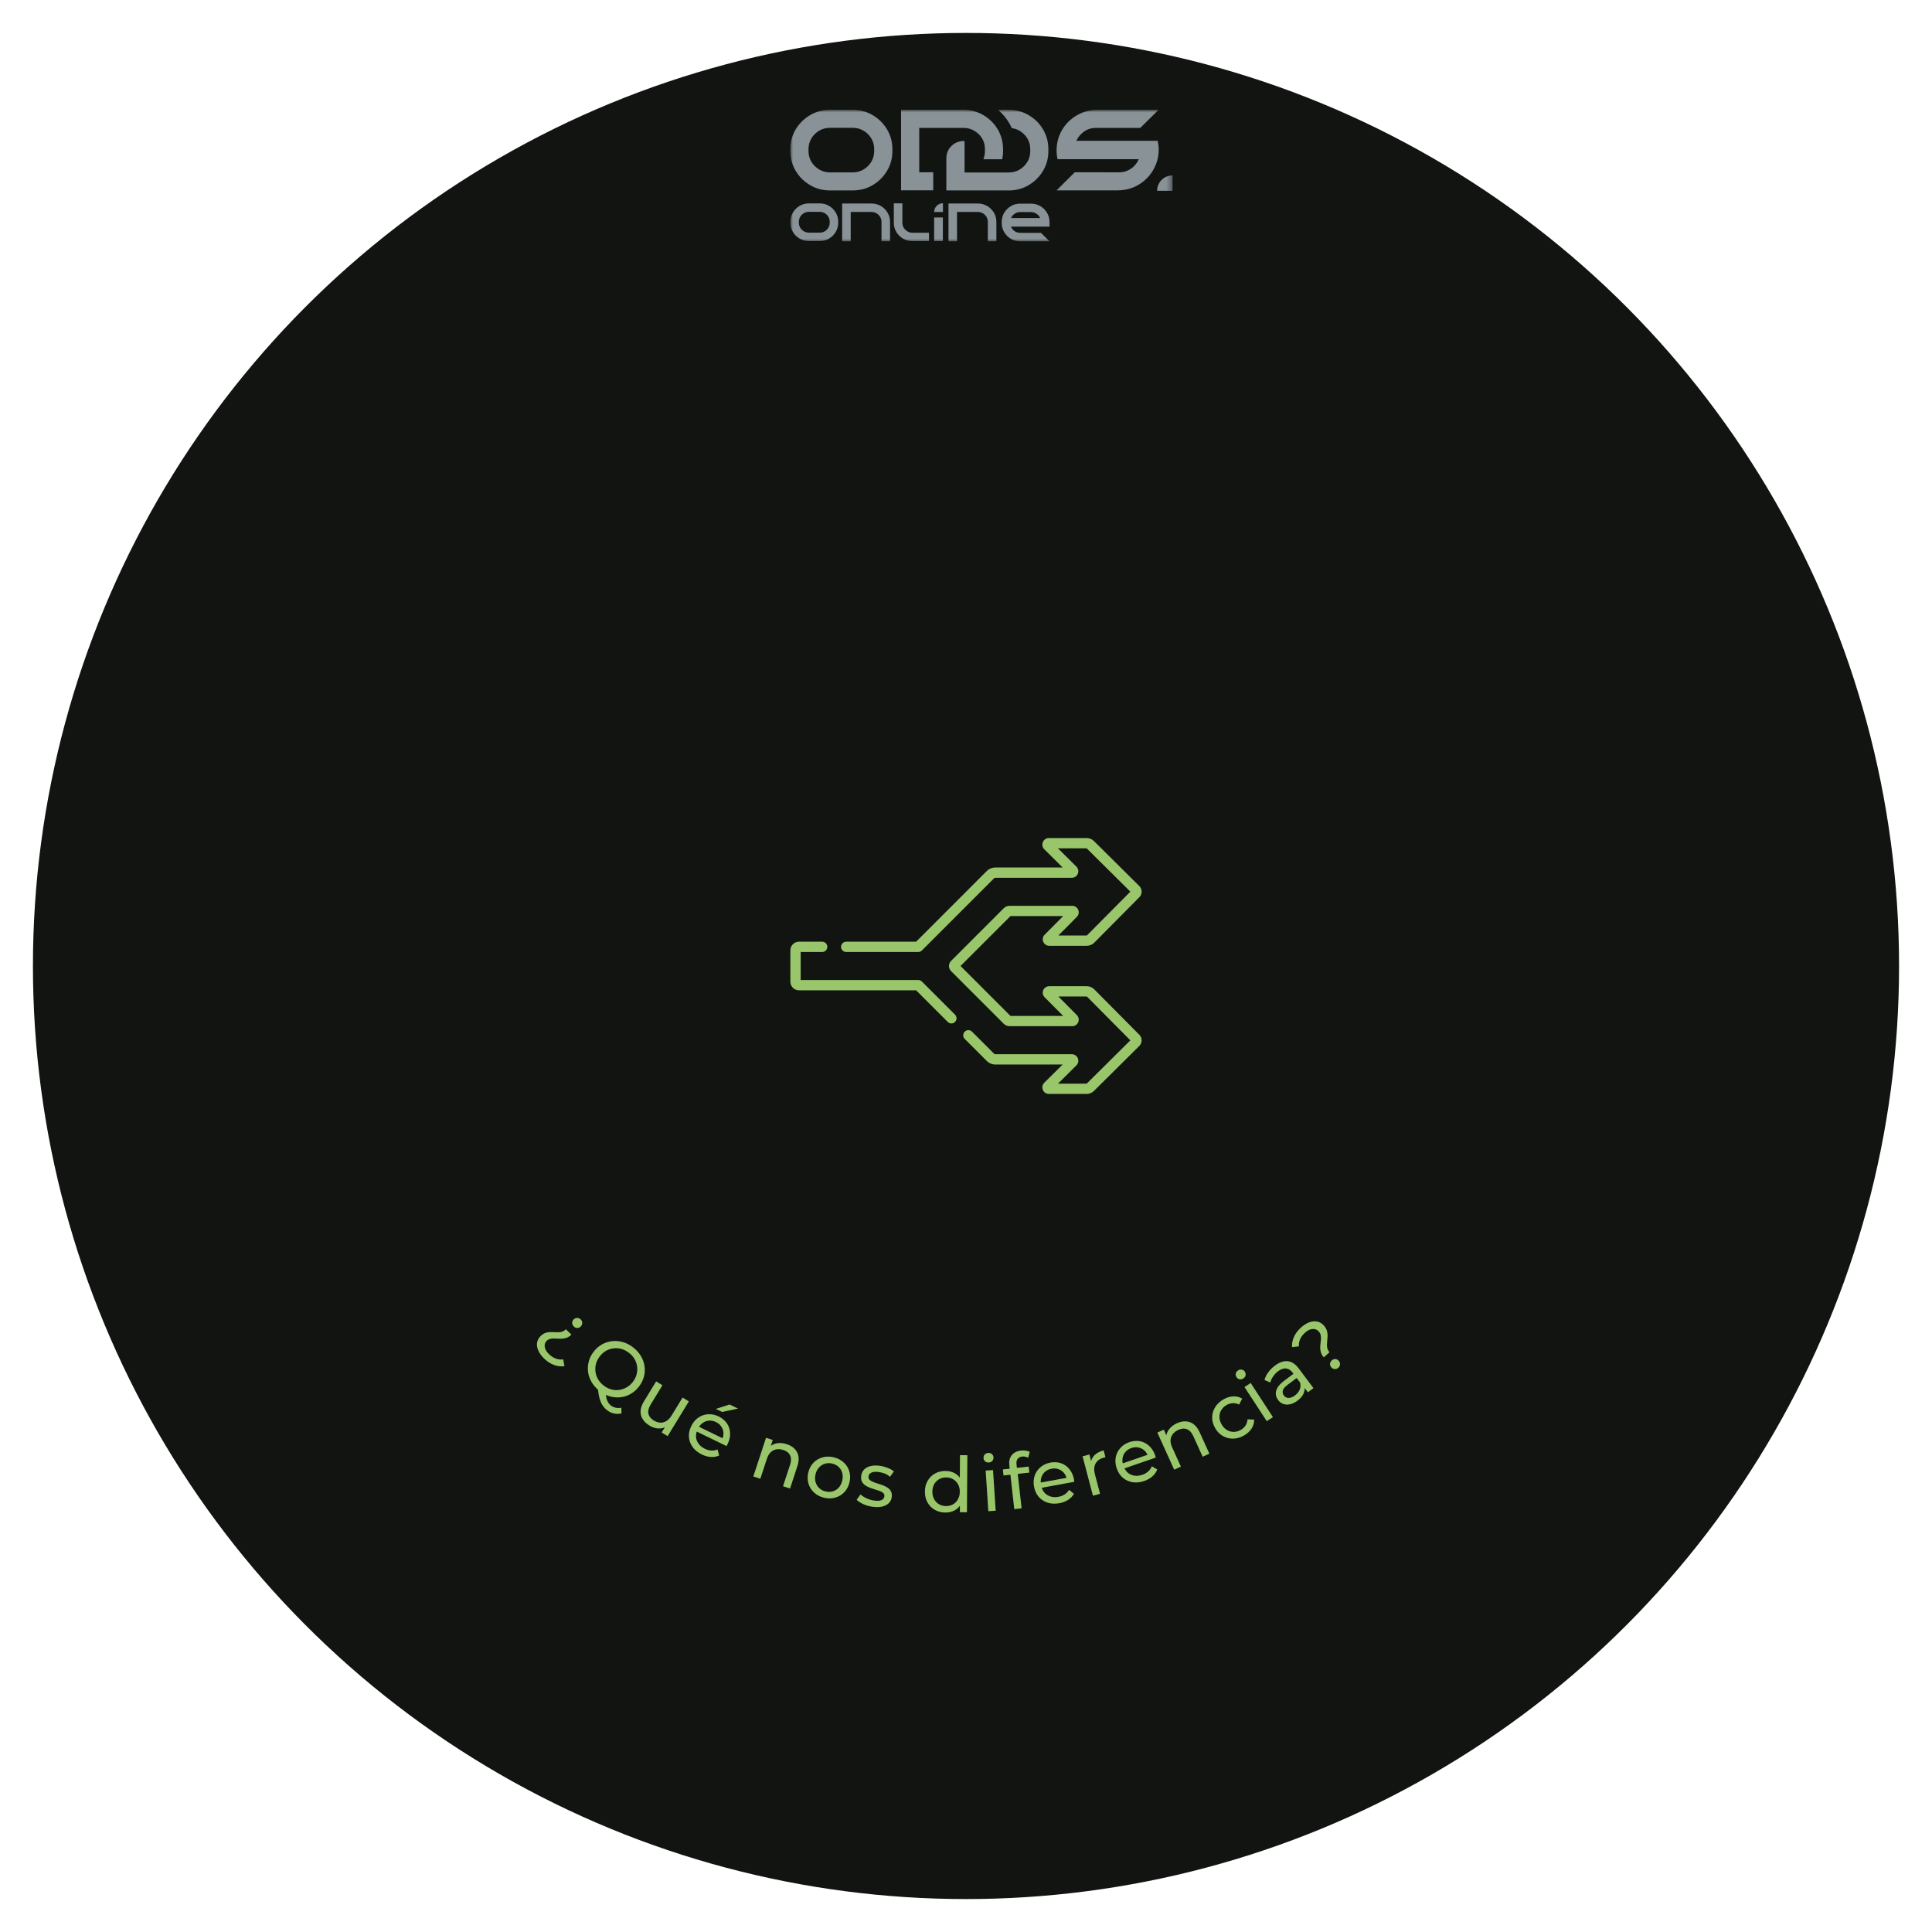<svg width="352" height="352" viewBox="0 0 352 352" fill="none" xmlns="http://www.w3.org/2000/svg">
<g filter="url(#filter0_dd_5387_4161)">
<circle cx="176" cy="176" r="170" fill="#121412"/>
</g>
<g filter="url(#filter1_dd_5387_4161)">
<circle cx="176" cy="176" r="120" fill="#121412"/>
</g>
<g filter="url(#filter2_dd_5387_4161)">
<circle cx="176" cy="176" r="70" fill="#121412"/>
</g>
<path d="M99.151 247.537C98.666 247.072 98.312 246.591 98.09 246.094C97.868 245.611 97.785 245.144 97.841 244.694C97.898 244.244 98.094 243.843 98.429 243.493C98.687 243.223 98.95 243.029 99.219 242.911C99.5 242.793 99.779 242.724 100.056 242.705C100.339 242.692 100.616 242.692 100.887 242.706C101.158 242.72 101.423 242.728 101.68 242.729C101.944 242.736 102.191 242.701 102.42 242.623C102.663 242.546 102.887 242.399 103.094 242.183L104.105 243.151C103.86 243.407 103.603 243.588 103.335 243.693C103.073 243.804 102.804 243.869 102.527 243.889C102.25 243.908 101.97 243.911 101.686 243.897C101.408 243.877 101.14 243.866 100.883 243.865C100.625 243.864 100.382 243.896 100.152 243.96C99.929 244.031 99.728 244.161 99.547 244.35C99.282 244.626 99.184 244.985 99.254 245.425C99.323 245.866 99.583 246.303 100.035 246.735C100.446 247.129 100.868 247.397 101.3 247.539C101.732 247.695 102.169 247.738 102.61 247.669L102.844 248.902C102.226 248.995 101.604 248.929 100.979 248.705C100.347 248.488 99.737 248.098 99.151 247.537ZM104.548 241.676C104.36 241.495 104.259 241.283 104.247 241.039C104.249 240.795 104.333 240.585 104.501 240.41C104.675 240.228 104.884 240.131 105.128 240.119C105.379 240.113 105.599 240.201 105.788 240.382C105.983 240.569 106.08 240.784 106.079 241.029C106.078 241.273 105.99 241.486 105.816 241.668C105.648 241.843 105.442 241.937 105.198 241.949C104.96 241.954 104.744 241.863 104.548 241.676Z" fill="#99C66A"/>
<path d="M109.231 253.427C108.641 252.97 108.168 252.445 107.812 251.852C107.464 251.265 107.243 250.651 107.147 250.011C107.058 249.364 107.095 248.72 107.26 248.08C107.424 247.441 107.726 246.836 108.165 246.268C108.605 245.699 109.113 245.255 109.691 244.935C110.269 244.615 110.88 244.42 111.523 244.351C112.172 244.275 112.824 244.331 113.481 244.52C114.137 244.708 114.764 245.034 115.362 245.496C115.953 245.953 116.419 246.472 116.759 247.054C117.113 247.634 117.334 248.248 117.424 248.895C117.527 249.541 117.492 250.181 117.32 250.815C117.156 251.454 116.851 252.062 116.406 252.638C115.961 253.214 115.449 253.662 114.871 253.982C114.301 254.308 113.688 254.507 113.031 254.577C112.388 254.646 111.738 254.586 111.082 254.398C110.439 254.207 109.822 253.884 109.231 253.427ZM110.586 256.916C110.328 256.716 110.106 256.492 109.921 256.243C109.731 256.001 109.571 255.719 109.444 255.396C109.31 255.08 109.203 254.715 109.123 254.299C109.038 253.891 108.97 253.414 108.92 252.868L110.345 253.474C110.356 253.918 110.395 254.303 110.463 254.627C110.533 254.964 110.639 255.246 110.781 255.474C110.917 255.709 111.082 255.901 111.274 256.05C111.828 256.478 112.471 256.622 113.205 256.481L113.238 257.515C112.268 257.732 111.384 257.533 110.586 256.916ZM109.993 252.441C110.422 252.772 110.874 253.004 111.35 253.136C111.833 253.274 112.313 253.309 112.79 253.241C113.275 253.179 113.731 253.024 114.158 252.776C114.593 252.534 114.973 252.203 115.298 251.782C115.63 251.354 115.857 250.899 115.982 250.417C116.114 249.941 116.146 249.465 116.078 248.988C116.024 248.509 115.869 248.053 115.614 247.62C115.366 247.192 115.028 246.813 114.6 246.482C114.164 246.145 113.705 245.908 113.221 245.77C112.745 245.638 112.265 245.603 111.781 245.665C111.302 245.72 110.845 245.868 110.411 246.11C109.983 246.358 109.604 246.696 109.273 247.124C108.948 247.545 108.719 247.993 108.587 248.469C108.462 248.951 108.431 249.434 108.493 249.919C108.555 250.403 108.71 250.859 108.957 251.286C109.212 251.719 109.558 252.104 109.993 252.441Z" fill="#99C66A"/>
<path d="M118.358 259.752C117.816 259.422 117.399 259.03 117.106 258.578C116.822 258.131 116.688 257.634 116.705 257.086C116.735 256.536 116.94 255.95 117.319 255.329L119.545 251.685L120.692 252.385L118.547 255.898C118.167 256.519 118.03 257.075 118.135 257.566C118.248 258.061 118.575 258.474 119.117 258.805C119.515 259.048 119.91 259.18 120.302 259.201C120.699 259.214 121.072 259.114 121.421 258.9C121.775 258.679 122.088 258.345 122.361 257.899L124.36 254.625L125.507 255.326L121.639 261.658L120.552 260.994L121.596 259.286L121.498 259.849C121.033 260.145 120.523 260.282 119.967 260.26C119.412 260.238 118.876 260.069 118.358 259.752Z" fill="#99C66A"/>
<path d="M127.866 264.997C127.153 264.651 126.594 264.198 126.191 263.639C125.797 263.084 125.573 262.477 125.52 261.818C125.475 261.163 125.613 260.504 125.935 259.841C126.258 259.178 126.686 258.66 127.22 258.286C127.763 257.917 128.355 257.712 128.998 257.671C129.652 257.626 130.299 257.759 130.937 258.069C131.583 258.383 132.085 258.803 132.441 259.329C132.798 259.855 132.988 260.446 133.013 261.101C133.049 261.751 132.9 262.421 132.566 263.109C132.541 263.16 132.509 263.216 132.468 263.28C132.435 263.347 132.4 263.408 132.363 263.462L126.684 260.703L127.106 259.834L132.156 262.288L131.518 262.351C131.734 261.927 131.832 261.502 131.81 261.077C131.789 260.651 131.659 260.267 131.421 259.923C131.196 259.575 130.869 259.297 130.441 259.089C130.022 258.885 129.601 258.8 129.18 258.834C128.763 258.859 128.378 258.999 128.026 259.254C127.678 259.5 127.398 259.841 127.186 260.278L127.088 260.479C126.872 260.924 126.779 261.372 126.809 261.822C126.852 262.269 127.011 262.678 127.287 263.05C127.562 263.423 127.939 263.726 128.418 263.958C128.812 264.15 129.202 264.256 129.586 264.277C129.979 264.301 130.362 264.239 130.736 264.088L131.024 265.193C130.551 265.399 130.042 265.484 129.499 265.448C128.965 265.417 128.42 265.267 127.866 264.997ZM130.42 256.697L132.928 255.892L134.465 256.639L131.554 257.248L130.42 256.697Z" fill="#99C66A"/>
<path d="M143.354 263.124C143.93 263.314 144.399 263.591 144.761 263.955C145.131 264.323 145.366 264.773 145.466 265.307C145.565 265.841 145.502 266.454 145.274 267.145L143.941 271.202L142.664 270.782L143.949 266.872C144.174 266.189 144.174 265.619 143.951 265.163C143.737 264.709 143.328 264.383 142.725 264.185C142.273 264.037 141.849 263.996 141.454 264.062C141.059 264.129 140.711 264.304 140.411 264.589C140.12 264.876 139.89 265.277 139.721 265.791L138.528 269.422L137.251 269.003L139.568 261.954L140.792 262.356L140.167 264.258L140.133 263.687C140.515 263.302 140.988 263.059 141.551 262.959C142.115 262.86 142.715 262.915 143.354 263.124Z" fill="#99C66A"/>
<path d="M150.186 272.888C149.458 272.723 148.847 272.417 148.355 271.97C147.863 271.524 147.516 270.986 147.314 270.356C147.114 269.718 147.095 269.044 147.256 268.334C147.419 267.614 147.727 267.014 148.18 266.533C148.634 266.052 149.178 265.721 149.812 265.539C150.449 265.349 151.131 265.336 151.859 265.501C152.579 265.664 153.184 265.968 153.676 266.415C154.18 266.854 154.528 267.388 154.721 268.015C154.924 268.636 154.944 269.31 154.779 270.038C154.616 270.757 154.308 271.357 153.854 271.838C153.41 272.321 152.865 272.657 152.219 272.846C151.583 273.037 150.905 273.051 150.186 272.888ZM150.446 271.741C150.91 271.846 151.348 271.835 151.759 271.708C152.18 271.583 152.538 271.354 152.834 271.019C153.132 270.675 153.339 270.248 153.455 269.738C153.572 269.219 153.568 268.749 153.444 268.329C153.321 267.899 153.097 267.537 152.771 267.243C152.454 266.951 152.064 266.753 151.6 266.648C151.135 266.543 150.697 266.553 150.286 266.68C149.874 266.807 149.516 267.037 149.211 267.37C148.908 267.693 148.698 268.115 148.58 268.634C148.465 269.143 148.472 269.619 148.601 270.06C148.733 270.491 148.958 270.853 149.274 271.145C149.591 271.437 149.981 271.635 150.446 271.741Z" fill="#99C66A"/>
<path d="M158.995 274.528C158.384 274.445 157.813 274.283 157.281 274.041C156.758 273.8 156.355 273.539 156.073 273.255L156.771 272.276C157.057 272.532 157.421 272.765 157.863 272.976C158.306 273.186 158.767 273.324 159.248 273.389C159.868 273.474 160.324 273.446 160.616 273.307C160.917 273.168 161.089 272.942 161.132 272.628C161.163 272.397 161.104 272.205 160.955 272.053C160.806 271.901 160.598 271.774 160.329 271.671C160.07 271.57 159.777 271.474 159.45 271.382C159.124 271.282 158.8 271.172 158.477 271.053C158.156 270.924 157.866 270.772 157.607 270.595C157.35 270.41 157.155 270.181 157.022 269.909C156.891 269.627 156.854 269.274 156.911 268.848C156.972 268.404 157.149 268.033 157.444 267.734C157.739 267.435 158.125 267.228 158.602 267.114C159.09 266.991 159.648 266.973 160.277 267.058C160.758 267.124 161.235 267.249 161.709 267.436C162.193 267.615 162.578 267.832 162.864 268.087L162.152 269.065C161.849 268.797 161.523 268.598 161.174 268.466C160.824 268.333 160.469 268.243 160.108 268.194C159.526 268.115 159.078 268.153 158.765 268.308C158.453 268.454 158.277 268.675 158.237 268.971C158.203 269.221 158.26 269.427 158.408 269.588C158.566 269.741 158.774 269.873 159.032 269.984C159.3 270.095 159.596 270.201 159.921 270.302C160.248 270.393 160.572 270.503 160.894 270.632C161.217 270.751 161.503 270.898 161.752 271.073C162.011 271.249 162.207 271.474 162.339 271.746C162.481 272.02 162.524 272.364 162.467 272.781C162.407 273.225 162.225 273.591 161.923 273.879C161.62 274.168 161.22 274.373 160.723 274.494C160.228 274.606 159.652 274.617 158.995 274.528Z" fill="#99C66A"/>
<path d="M172.237 275.574C171.518 275.569 170.875 275.405 170.308 275.083C169.751 274.762 169.311 274.315 168.989 273.743C168.666 273.171 168.508 272.507 168.514 271.751C168.52 270.995 168.688 270.339 169.019 269.781C169.35 269.214 169.797 268.774 170.359 268.461C170.931 268.148 171.576 267.995 172.295 268C172.92 268.005 173.484 268.15 173.986 268.433C174.488 268.717 174.886 269.14 175.18 269.703C175.484 270.265 175.632 270.966 175.626 271.806C175.619 272.646 175.464 273.345 175.162 273.903C174.868 274.46 174.468 274.882 173.962 275.167C173.456 275.444 172.88 275.579 172.237 275.574ZM172.358 274.399C172.824 274.403 173.245 274.299 173.62 274.087C174.004 273.875 174.305 273.574 174.523 273.184C174.75 272.784 174.866 272.323 174.87 271.8C174.874 271.268 174.765 270.81 174.544 270.426C174.333 270.032 174.036 269.727 173.655 269.509C173.284 269.291 172.865 269.181 172.398 269.177C171.922 269.173 171.496 269.278 171.121 269.489C170.746 269.701 170.445 270.002 170.218 270.392C169.992 270.773 169.876 271.23 169.872 271.762C169.868 272.284 169.976 272.747 170.197 273.15C170.418 273.544 170.714 273.85 171.086 274.067C171.458 274.285 171.882 274.395 172.358 274.399ZM174.883 275.511L174.899 273.509L174.996 271.787L174.869 270.064L174.907 265.122L176.251 265.133L176.171 275.52L174.883 275.511Z" fill="#99C66A"/>
<path d="M180.069 275.333L179.582 267.929L180.924 267.841L181.41 275.245L180.069 275.333ZM180.159 266.46C179.899 266.477 179.674 266.408 179.486 266.252C179.308 266.095 179.21 265.896 179.194 265.653C179.178 265.402 179.248 265.187 179.405 265.008C179.571 264.829 179.784 264.731 180.045 264.714C180.305 264.697 180.525 264.766 180.704 264.923C180.891 265.07 180.993 265.264 181.009 265.506C181.025 265.758 180.955 265.977 180.799 266.165C180.643 266.344 180.429 266.442 180.159 266.46Z" fill="#99C66A"/>
<path d="M184.795 274.96L183.893 266.932C183.812 266.209 183.956 265.611 184.326 265.137C184.704 264.653 185.282 264.368 186.061 264.28C186.349 264.248 186.626 264.254 186.894 264.299C187.171 264.334 187.41 264.415 187.612 264.543L187.323 265.604C187.171 265.508 187.004 265.442 186.821 265.406C186.638 265.361 186.449 265.35 186.254 265.371C185.864 265.415 185.58 265.56 185.401 265.805C185.221 266.041 185.155 266.373 185.203 266.8L185.314 267.787L185.41 268.396L186.13 274.81L184.795 274.96ZM182.838 268.826L182.715 267.727L187.417 267.199L187.541 268.298L182.838 268.826Z" fill="#99C66A"/>
<path d="M193.007 273.877C192.227 274.02 191.509 273.985 190.853 273.773C190.207 273.559 189.667 273.202 189.234 272.703C188.81 272.201 188.532 271.588 188.4 270.863C188.267 270.137 188.306 269.466 188.515 268.849C188.734 268.23 189.091 267.714 189.585 267.302C190.086 266.878 190.685 266.602 191.383 266.475C192.09 266.345 192.743 266.387 193.342 266.6C193.94 266.814 194.443 267.177 194.85 267.691C195.265 268.194 195.541 268.822 195.679 269.575C195.689 269.63 195.696 269.695 195.7 269.77C195.714 269.843 195.722 269.913 195.724 269.979L189.513 271.115L189.339 270.164L194.862 269.155L194.385 269.583C194.309 269.113 194.136 268.713 193.867 268.383C193.598 268.053 193.266 267.819 192.871 267.683C192.483 267.535 192.055 267.504 191.587 267.59C191.128 267.674 190.739 267.854 190.419 268.131C190.098 268.398 189.871 268.739 189.738 269.152C189.603 269.556 189.579 269.997 189.667 270.475L189.707 270.695C189.796 271.181 189.986 271.597 190.277 271.943C190.575 272.277 190.945 272.513 191.388 272.65C191.83 272.788 192.313 272.809 192.837 272.713C193.268 272.634 193.645 272.489 193.967 272.279C194.298 272.066 194.57 271.789 194.783 271.446L195.669 272.167C195.409 272.613 195.049 272.982 194.59 273.275C194.141 273.566 193.613 273.766 193.007 273.877Z" fill="#99C66A"/>
<path d="M199.125 272.505L197.238 265.329L198.484 265.002L198.997 266.951L198.747 266.496C198.815 265.947 199.049 265.48 199.45 265.095C199.85 264.71 200.394 264.427 201.08 264.247L201.411 265.506C201.354 265.511 201.299 265.521 201.245 265.535C201.199 265.547 201.154 265.559 201.109 265.571C200.414 265.754 199.918 266.106 199.621 266.628C199.324 267.15 199.279 267.804 199.485 268.589L200.425 272.164L199.125 272.505Z" fill="#99C66A"/>
<path d="M208.476 269.826C207.726 270.085 207.011 270.159 206.331 270.049C205.659 269.935 205.072 269.664 204.569 269.235C204.074 268.804 203.706 268.24 203.465 267.543C203.225 266.846 203.161 266.177 203.275 265.535C203.398 264.89 203.672 264.326 204.098 263.844C204.529 263.349 205.08 262.986 205.751 262.754C206.43 262.519 207.082 262.462 207.706 262.582C208.33 262.702 208.882 262.986 209.362 263.432C209.848 263.866 210.216 264.445 210.466 265.169C210.484 265.222 210.501 265.285 210.517 265.359C210.541 265.429 210.559 265.497 210.572 265.562L204.604 267.623L204.289 266.71L209.595 264.877L209.189 265.373C209.042 264.92 208.811 264.551 208.495 264.265C208.179 263.979 207.815 263.799 207.404 263.723C206.999 263.636 206.571 263.67 206.121 263.826C205.68 263.978 205.323 264.215 205.049 264.537C204.772 264.85 204.599 265.221 204.529 265.65C204.457 266.07 204.5 266.509 204.659 266.968L204.732 267.179C204.894 267.647 205.144 268.029 205.484 268.327C205.829 268.612 206.231 268.789 206.69 268.858C207.148 268.927 207.628 268.874 208.131 268.701C208.546 268.557 208.896 268.357 209.183 268.1C209.478 267.84 209.705 267.525 209.863 267.154L210.848 267.732C210.658 268.213 210.359 268.632 209.95 268.991C209.549 269.346 209.058 269.625 208.476 269.826Z" fill="#99C66A"/>
<path d="M214.44 259.306C214.992 259.055 215.525 258.941 216.038 258.964C216.559 258.984 217.037 259.156 217.472 259.482C217.907 259.807 218.275 260.301 218.576 260.964L220.341 264.852L219.118 265.408L217.416 261.66C217.119 261.006 216.733 260.586 216.26 260.401C215.795 260.213 215.274 260.249 214.696 260.512C214.262 260.709 213.923 260.965 213.677 261.282C213.431 261.599 213.294 261.963 213.266 262.376C213.247 262.784 213.349 263.235 213.573 263.728L215.153 267.208L213.929 267.764L210.862 261.007L212.034 260.475L212.862 262.298L212.451 261.9C212.471 261.358 212.655 260.859 213.002 260.405C213.349 259.95 213.828 259.583 214.44 259.306Z" fill="#99C66A"/>
<path d="M226.669 261.53C226.012 261.905 225.344 262.099 224.663 262.111C223.99 262.119 223.367 261.959 222.793 261.631C222.219 261.304 221.749 260.82 221.383 260.179C221.018 259.539 220.84 258.888 220.849 258.227C220.858 257.566 221.04 256.952 221.393 256.385C221.75 255.805 222.256 255.328 222.913 254.953C223.496 254.62 224.082 254.441 224.67 254.417C225.262 254.38 225.813 254.517 226.323 254.827L225.762 255.905C225.371 255.71 224.98 255.627 224.588 255.657C224.201 255.674 223.832 255.782 223.484 255.981C223.062 256.222 222.739 256.53 222.513 256.906C222.287 257.283 222.174 257.696 222.174 258.148C222.169 258.591 222.299 259.044 222.563 259.506C222.826 259.968 223.153 260.314 223.542 260.543C223.931 260.772 224.344 260.885 224.783 260.882C225.222 260.879 225.652 260.757 226.073 260.516C226.422 260.317 226.704 260.059 226.921 259.742C227.141 259.412 227.266 259.029 227.296 258.592L228.503 258.645C228.507 259.234 228.347 259.782 228.024 260.289C227.704 260.783 227.252 261.197 226.669 261.53Z" fill="#99C66A"/>
<path d="M230.793 258.928L226.741 252.712L227.867 251.978L231.919 258.194L230.793 258.928ZM226.525 251.149C226.306 251.292 226.076 251.341 225.836 251.297C225.603 251.248 225.421 251.122 225.288 250.919C225.151 250.708 225.106 250.486 225.155 250.253C225.212 250.016 225.35 249.826 225.569 249.683C225.788 249.54 226.014 249.493 226.246 249.542C226.481 249.578 226.665 249.698 226.798 249.901C226.935 250.112 226.982 250.338 226.938 250.578C226.889 250.811 226.751 251.001 226.525 251.149Z" fill="#99C66A"/>
<path d="M238.285 253.669L237.344 252.414L237.112 252.221L235.508 250.082C235.166 249.627 234.768 249.376 234.315 249.332C233.863 249.274 233.372 249.444 232.842 249.841C232.491 250.104 232.192 250.422 231.946 250.793C231.694 251.157 231.525 251.523 231.439 251.891L230.386 251.42C230.508 250.944 230.734 250.483 231.064 250.037C231.396 249.578 231.798 249.172 232.268 248.819C233.082 248.209 233.857 247.936 234.595 248.002C235.332 248.067 236.006 248.507 236.616 249.32L239.304 252.905L238.285 253.669ZM236.387 255.198C235.946 255.528 235.502 255.745 235.054 255.847C234.613 255.944 234.205 255.929 233.83 255.802C233.449 255.668 233.133 255.433 232.881 255.097C232.64 254.776 232.497 254.429 232.45 254.055C232.411 253.676 232.504 253.28 232.73 252.865C232.963 252.445 233.375 252.014 233.965 251.572L235.846 250.16L236.426 250.933L234.589 252.311C234.052 252.714 233.757 253.075 233.704 253.394C233.652 253.714 233.721 254 233.912 254.254C234.13 254.545 234.422 254.694 234.788 254.699C235.148 254.697 235.534 254.542 235.944 254.234C236.348 253.932 236.631 253.579 236.796 253.176C236.967 252.767 236.992 252.341 236.868 251.896L237.636 252.476C237.757 252.933 237.717 253.401 237.515 253.879C237.308 254.349 236.932 254.789 236.387 255.198Z" fill="#99C66A"/>
<path d="M241.188 247.301C240.945 247.03 240.778 246.753 240.688 246.471C240.598 246.188 240.547 245.908 240.536 245.63C240.531 245.345 240.55 245.065 240.591 244.79C240.627 244.508 240.655 244.238 240.675 243.982C240.69 243.718 240.67 243.472 240.616 243.245C240.57 243.011 240.456 242.793 240.275 242.592C239.976 242.258 239.601 242.105 239.15 242.134C238.699 242.162 238.241 242.385 237.775 242.802C237.358 243.176 237.059 243.57 236.878 243.983C236.697 244.396 236.62 244.834 236.648 245.299L235.401 245.439C235.362 244.809 235.479 244.191 235.75 243.584C236.014 242.971 236.449 242.393 237.054 241.851C237.554 241.402 238.057 241.089 238.562 240.912C239.062 240.728 239.537 240.684 239.987 240.781C240.439 240.866 240.839 241.102 241.188 241.491C241.449 241.783 241.629 242.074 241.725 242.363C241.822 242.653 241.872 242.94 241.876 243.224C241.881 243.509 241.865 243.792 241.83 244.074C241.802 244.35 241.78 244.62 241.766 244.884C241.752 245.147 241.774 245.403 241.833 245.651C241.892 245.899 242.025 246.137 242.23 246.367L241.188 247.301ZM243.841 249.191C243.647 249.365 243.424 249.446 243.174 249.432C242.93 249.412 242.727 249.312 242.565 249.131C242.391 248.937 242.31 248.721 242.323 248.483C242.343 248.24 242.45 248.031 242.645 247.857C242.839 247.682 243.055 247.601 243.293 247.614C243.53 247.627 243.736 247.731 243.91 247.926C244.072 248.106 244.15 248.319 244.143 248.563C244.136 248.807 244.036 249.016 243.841 249.191Z" fill="#99C66A"/>
<path d="M197.948 199.312C197.945 199.312 191.097 199.312 191.097 199.312C190.613 199.31 190.184 199.019 190.001 198.571C189.816 198.12 189.919 197.608 190.262 197.267L193.61 193.947H181.337C180.753 193.947 180.204 193.72 179.791 193.307L175.77 189.286C175.403 188.92 175.403 188.326 175.77 187.96C176.136 187.594 176.729 187.594 177.095 187.96L181.116 191.981C181.175 192.04 181.254 192.072 181.337 192.072H195.279C195.762 192.072 196.193 192.361 196.377 192.808C196.561 193.254 196.458 193.763 196.116 194.103L192.754 197.437H197.943C197.984 197.433 197.996 197.43 197.996 197.43L205.945 189.544L198.056 181.59C198.035 181.569 198.014 181.559 198.006 181.557H192.834L196.192 184.944C196.531 185.285 196.63 185.793 196.445 186.237C196.261 186.681 195.83 186.968 195.349 186.968H183.969C183.552 186.968 183.159 186.806 182.864 186.511L173.281 176.929C172.77 176.417 172.77 175.584 173.281 175.072L182.864 165.489C183.159 165.194 183.552 165.032 183.969 165.032H195.349C195.83 165.032 196.261 165.319 196.446 165.763C196.63 166.207 196.531 166.714 196.192 167.056L192.834 170.442H198.016C198.014 170.441 198.035 170.431 198.056 170.409L205.945 162.455L197.992 154.567C197.993 154.569 197.978 154.563 197.948 154.563H192.754L196.115 157.897C196.458 158.237 196.561 158.746 196.377 159.192C196.193 159.639 195.762 159.928 195.279 159.928H181.337C181.254 159.928 181.175 159.96 181.116 160.019L167.961 173.174C167.786 173.35 167.547 173.449 167.298 173.449H154.175C153.657 173.449 153.237 173.029 153.237 172.511C153.237 171.993 153.657 171.574 154.175 171.574H166.91L179.79 158.693C180.203 158.28 180.753 158.053 181.337 158.053H193.61L190.262 154.732C189.919 154.391 189.816 153.88 190.001 153.428C190.185 152.98 190.613 152.689 191.094 152.688H197.943C198.469 152.688 198.953 152.88 199.312 153.235L207.575 161.431C208.138 161.99 208.142 162.903 207.583 163.466L199.388 171.73C199.02 172.101 198.521 172.315 198.02 172.317C198.02 172.317 191.167 172.317 191.166 172.317C190.687 172.317 190.257 172.033 190.073 171.592C189.889 171.153 189.988 170.648 190.326 170.307L193.699 166.907H184.099L175.005 176L184.098 185.093H193.699L190.326 181.692C189.988 181.351 189.888 180.847 190.073 180.407C190.257 179.967 190.687 179.683 191.169 179.683H198.016C198.521 179.685 199.019 179.899 199.387 180.27L207.583 188.533C208.142 189.096 208.138 190.01 207.575 190.568L199.311 198.764C198.955 199.118 198.471 199.312 197.948 199.312ZM191.169 170.442H191.167H191.172H191.169Z" fill="#99C66A"/>
<path d="M173.339 186.468C173.099 186.468 172.86 186.376 172.676 186.193L166.91 180.428H145.563C144.701 180.428 144 179.727 144 178.865V173.136C144 172.274 144.701 171.574 145.563 171.574H149.8C150.317 171.574 150.737 171.993 150.737 172.511C150.737 173.029 150.317 173.449 149.8 173.449H145.875V178.553H167.299C167.547 178.553 167.786 178.651 167.961 178.827L174.002 184.867C174.368 185.234 174.368 185.827 174.002 186.193C173.819 186.376 173.579 186.468 173.339 186.468Z" fill="#99C66A"/>
<mask id="mask0_5387_4161" style="mask-type:luminance" maskUnits="userSpaceOnUse" x="144" y="20" width="70" height="24">
<path d="M213.63 20H144V44H213.63V20Z" fill="white"/>
</mask>
<g mask="url(#mask0_5387_4161)">
<path d="M211.072 26.588C211.043 26.267 210.993 25.96 210.924 25.658H196.101C196.418 24.966 196.888 24.397 197.531 23.956C198.16 23.516 198.892 23.303 199.678 23.303H207.753L211.072 20.018H199.876C198.506 20.038 197.264 20.369 196.166 21.028C195.053 21.681 194.167 22.561 193.509 23.66C192.861 24.763 192.515 26 192.505 27.36C192.505 27.929 192.564 28.473 192.683 29.003H207.476C207.169 29.715 206.709 30.294 206.056 30.734C205.418 31.175 204.685 31.397 203.889 31.397L195.815 31.387L192.505 34.682H203.691C205.071 34.663 206.303 34.331 207.416 33.673C208.52 33.02 209.405 32.139 210.068 31.041C210.865 29.74 211.231 28.107 211.082 26.588H211.072Z" fill="#889297"/>
<path d="M171.221 23.304H175.555C175.733 23.304 175.901 23.314 176.079 23.333C176.594 23.402 177.064 23.566 177.509 23.833C177.667 23.932 177.816 24.031 177.954 24.135H177.964C178.103 24.244 178.231 24.357 178.36 24.486C178.578 24.704 178.766 24.946 178.929 25.218C179.285 25.797 179.448 26.44 179.448 27.158V27.539C179.448 28.068 179.349 28.558 179.161 29.018H182.6C182.699 28.538 182.758 28.048 182.758 27.539V27.158C182.758 26.119 182.55 25.164 182.14 24.263C182.031 24.031 181.922 23.793 181.784 23.571C181.145 22.492 180.265 21.622 179.171 20.978C178.355 20.488 177.479 20.197 176.529 20.068C176.213 20.028 175.891 20.009 175.565 20.009H164.171V34.673H170.028V31.388H167.476V23.308H171.216L171.221 23.304Z" fill="#889297"/>
<path d="M159.001 20.983C157.917 20.335 156.715 20.014 155.384 20.014H151.199C149.868 20.014 148.665 20.335 147.582 20.983C146.489 21.631 145.623 22.492 144.97 23.566C144.322 24.654 143.995 25.857 143.995 27.158V27.539C143.995 28.85 144.322 30.052 144.97 31.13C145.618 32.219 146.489 33.08 147.582 33.723C148.665 34.371 149.868 34.693 151.199 34.693H155.384C156.715 34.693 157.917 34.371 159.001 33.723C160.094 33.075 160.96 32.214 161.613 31.13C162.261 30.052 162.588 28.86 162.588 27.539V27.158C162.588 25.857 162.261 24.654 161.613 23.566C160.965 22.487 160.094 21.626 159.001 20.983ZM159.273 27.539C159.273 28.241 159.095 28.899 158.743 29.478C158.387 30.067 157.927 30.527 157.333 30.878C156.755 31.229 156.101 31.407 155.384 31.407H151.199C150.491 31.407 149.828 31.229 149.249 30.878C148.661 30.527 148.186 30.067 147.829 29.478C147.483 28.899 147.305 28.256 147.305 27.539V27.158C147.305 26.455 147.483 25.797 147.829 25.218C148.186 24.63 148.656 24.169 149.249 23.818C149.828 23.467 150.481 23.289 151.199 23.289H155.384C156.092 23.289 156.755 23.467 157.333 23.818C157.922 24.169 158.387 24.62 158.743 25.218C159.1 25.797 159.273 26.44 159.273 27.158V27.539Z" fill="#889297"/>
<path d="M187.424 20.983C186.34 20.335 185.138 20.014 183.817 20.014H181.848C182.625 20.686 183.297 21.463 183.827 22.354C184.015 22.675 184.183 23.002 184.341 23.343C184.846 23.412 185.326 23.576 185.771 23.833C186.35 24.184 186.825 24.634 187.181 25.233C187.537 25.812 187.706 26.455 187.706 27.172V27.553C187.706 28.256 187.537 28.914 187.181 29.493C186.825 30.082 186.355 30.542 185.771 30.893C185.182 31.244 184.529 31.422 183.822 31.422H175.738V25.708C175.678 25.698 175.619 25.688 175.56 25.688C173.828 25.688 172.418 27.088 172.418 28.81V34.697H183.812C185.133 34.697 186.335 34.376 187.419 33.728C188.512 33.08 189.388 32.219 190.031 31.135C190.679 30.057 191.006 28.864 191.006 27.544V27.163C191.006 25.861 190.679 24.659 190.031 23.571C189.403 22.492 188.522 21.631 187.429 20.988L187.424 20.983Z" fill="#889297"/>
<path d="M213.63 31.962C212.072 31.962 210.815 33.213 210.815 34.762H213.63V31.962Z" fill="#889297"/>
<path d="M151.04 37.508C150.526 37.206 149.967 37.058 149.348 37.058H147.379C146.761 37.058 146.187 37.206 145.687 37.508C145.173 37.81 144.772 38.221 144.465 38.72C144.158 39.23 144.01 39.799 144.01 40.402V40.581C144.01 41.199 144.158 41.763 144.465 42.263C144.772 42.772 145.173 43.173 145.687 43.475C146.202 43.776 146.761 43.925 147.379 43.925H149.348C149.967 43.925 150.541 43.776 151.04 43.475C151.555 43.173 151.956 42.772 152.262 42.263C152.569 41.753 152.717 41.194 152.717 40.581V40.402C152.717 39.784 152.569 39.23 152.262 38.72C151.956 38.211 151.555 37.81 151.04 37.508ZM151.169 40.581C151.169 40.912 151.08 41.219 150.922 41.491C150.753 41.763 150.536 41.981 150.264 42.144C149.986 42.312 149.685 42.386 149.348 42.386H147.379C147.043 42.386 146.741 42.297 146.464 42.144C146.187 41.976 145.959 41.763 145.796 41.491C145.638 41.219 145.549 40.912 145.549 40.581V40.402C145.549 40.071 145.638 39.764 145.796 39.492C145.964 39.22 146.182 39.002 146.464 38.839C146.741 38.671 147.043 38.597 147.379 38.597H149.348C149.685 38.597 149.986 38.686 150.264 38.839C150.541 39.007 150.758 39.22 150.922 39.492C151.09 39.764 151.169 40.071 151.169 40.402V40.581Z" fill="#889297"/>
<path d="M160.476 37.527C159.961 37.226 159.392 37.077 158.784 37.077H153.436V43.964H154.994V38.621H158.784C159.12 38.621 159.422 38.71 159.699 38.863C159.976 39.031 160.194 39.244 160.357 39.516C160.525 39.788 160.604 40.095 160.604 40.427V43.959H162.163V40.427C162.163 39.808 162.014 39.254 161.708 38.744C161.391 38.225 160.99 37.824 160.476 37.522V37.527Z" fill="#889297"/>
<path d="M165.324 42.148C165.046 41.98 164.819 41.767 164.656 41.495C164.492 41.223 164.408 40.916 164.408 40.585V37.052H162.85V40.585C162.85 41.203 162.998 41.767 163.305 42.267C163.612 42.776 164.012 43.177 164.527 43.479C165.042 43.781 165.601 43.929 166.219 43.929H169.262V42.405H166.219C165.902 42.405 165.601 42.316 165.324 42.153V42.148Z" fill="#889297"/>
<path d="M171.784 39.62H170.196V43.935H171.784V39.62Z" fill="#889297"/>
<path d="M179.849 37.528C179.334 37.226 178.765 37.077 178.157 37.077H172.809V43.964H174.367V38.621H178.157C178.493 38.621 178.795 38.71 179.072 38.863C179.349 39.032 179.562 39.244 179.73 39.516C179.898 39.788 179.977 40.095 179.977 40.427V43.959H181.536V40.427C181.536 39.808 181.387 39.254 181.081 38.745C180.764 38.225 180.363 37.824 179.849 37.523V37.528Z" fill="#889297"/>
<path d="M191.213 40.447C191.213 39.828 191.065 39.274 190.758 38.765C190.452 38.255 190.051 37.854 189.536 37.553C189.022 37.251 188.463 37.102 187.844 37.102H185.875C185.257 37.102 184.683 37.251 184.183 37.553C183.669 37.854 183.268 38.255 182.961 38.765C182.654 39.274 182.506 39.833 182.506 40.447V40.625C182.506 41.243 182.654 41.797 182.961 42.307C183.268 42.817 183.669 43.217 184.183 43.519C184.698 43.821 185.257 43.969 185.875 43.969H191.223L189.665 42.426H185.875C185.489 42.426 185.158 42.317 184.851 42.114C184.544 41.896 184.332 41.634 184.193 41.293H191.223V40.452H191.213V40.447ZM184.203 39.72C184.351 39.398 184.569 39.131 184.871 38.938C185.168 38.73 185.499 38.636 185.875 38.636H187.844C188.171 38.636 188.492 38.735 188.809 38.928C189.126 39.126 189.363 39.388 189.507 39.72H184.198H184.203Z" fill="#889297"/>
<path d="M170.196 38.626H171.799V37.033C170.914 37.033 170.196 37.745 170.196 38.626Z" fill="#889297"/>
</g>
<defs>
<filter id="filter0_dd_5387_4161" x="0" y="0" width="352" height="352" filterUnits="userSpaceOnUse" color-interpolation-filters="sRGB">
<feFlood flood-opacity="0" result="BackgroundImageFix"/>
<feColorMatrix in="SourceAlpha" type="matrix" values="0 0 0 0 0 0 0 0 0 0 0 0 0 0 0 0 0 0 127 0" result="hardAlpha"/>
<feOffset dx="2" dy="2"/>
<feGaussianBlur stdDeviation="2"/>
<feComposite in2="hardAlpha" operator="out"/>
<feColorMatrix type="matrix" values="0 0 0 0 0 0 0 0 0 0 0 0 0 0 0 0 0 0 0.25 0"/>
<feBlend mode="normal" in2="BackgroundImageFix" result="effect1_dropShadow_5387_4161"/>
<feColorMatrix in="SourceAlpha" type="matrix" values="0 0 0 0 0 0 0 0 0 0 0 0 0 0 0 0 0 0 127 0" result="hardAlpha"/>
<feOffset dx="-2" dy="-2"/>
<feGaussianBlur stdDeviation="2"/>
<feComposite in2="hardAlpha" operator="out"/>
<feColorMatrix type="matrix" values="0 0 0 0 0.702 0 0 0 0 0.831 0 0 0 0 0.561 0 0 0 0.25 0"/>
<feBlend mode="normal" in2="effect1_dropShadow_5387_4161" result="effect2_dropShadow_5387_4161"/>
<feBlend mode="normal" in="SourceGraphic" in2="effect2_dropShadow_5387_4161" result="shape"/>
</filter>
<filter id="filter1_dd_5387_4161" x="38" y="38" width="276" height="276" filterUnits="userSpaceOnUse" color-interpolation-filters="sRGB">
<feFlood flood-opacity="0" result="BackgroundImageFix"/>
<feColorMatrix in="SourceAlpha" type="matrix" values="0 0 0 0 0 0 0 0 0 0 0 0 0 0 0 0 0 0 127 0" result="hardAlpha"/>
<feOffset dx="6" dy="6"/>
<feGaussianBlur stdDeviation="6"/>
<feComposite in2="hardAlpha" operator="out"/>
<feColorMatrix type="matrix" values="0 0 0 0 0 0 0 0 0 0 0 0 0 0 0 0 0 0 0.25 0"/>
<feBlend mode="normal" in2="BackgroundImageFix" result="effect1_dropShadow_5387_4161"/>
<feColorMatrix in="SourceAlpha" type="matrix" values="0 0 0 0 0 0 0 0 0 0 0 0 0 0 0 0 0 0 127 0" result="hardAlpha"/>
<feOffset dx="-6" dy="-6"/>
<feGaussianBlur stdDeviation="6"/>
<feComposite in2="hardAlpha" operator="out"/>
<feColorMatrix type="matrix" values="0 0 0 0 0.702 0 0 0 0 0.831 0 0 0 0 0.561 0 0 0 0.25 0"/>
<feBlend mode="normal" in2="effect1_dropShadow_5387_4161" result="effect2_dropShadow_5387_4161"/>
<feBlend mode="normal" in="SourceGraphic" in2="effect2_dropShadow_5387_4161" result="shape"/>
</filter>
<filter id="filter2_dd_5387_4161" x="76" y="76" width="200" height="200" filterUnits="userSpaceOnUse" color-interpolation-filters="sRGB">
<feFlood flood-opacity="0" result="BackgroundImageFix"/>
<feColorMatrix in="SourceAlpha" type="matrix" values="0 0 0 0 0 0 0 0 0 0 0 0 0 0 0 0 0 0 127 0" result="hardAlpha"/>
<feOffset dx="10" dy="10"/>
<feGaussianBlur stdDeviation="10"/>
<feComposite in2="hardAlpha" operator="out"/>
<feColorMatrix type="matrix" values="0 0 0 0 0 0 0 0 0 0 0 0 0 0 0 0 0 0 0.25 0"/>
<feBlend mode="normal" in2="BackgroundImageFix" result="effect1_dropShadow_5387_4161"/>
<feColorMatrix in="SourceAlpha" type="matrix" values="0 0 0 0 0 0 0 0 0 0 0 0 0 0 0 0 0 0 127 0" result="hardAlpha"/>
<feOffset dx="-10" dy="-10"/>
<feGaussianBlur stdDeviation="10"/>
<feComposite in2="hardAlpha" operator="out"/>
<feColorMatrix type="matrix" values="0 0 0 0 0.702 0 0 0 0 0.831 0 0 0 0 0.561 0 0 0 0.25 0"/>
<feBlend mode="normal" in2="effect1_dropShadow_5387_4161" result="effect2_dropShadow_5387_4161"/>
<feBlend mode="normal" in="SourceGraphic" in2="effect2_dropShadow_5387_4161" result="shape"/>
</filter>
</defs>
</svg>
